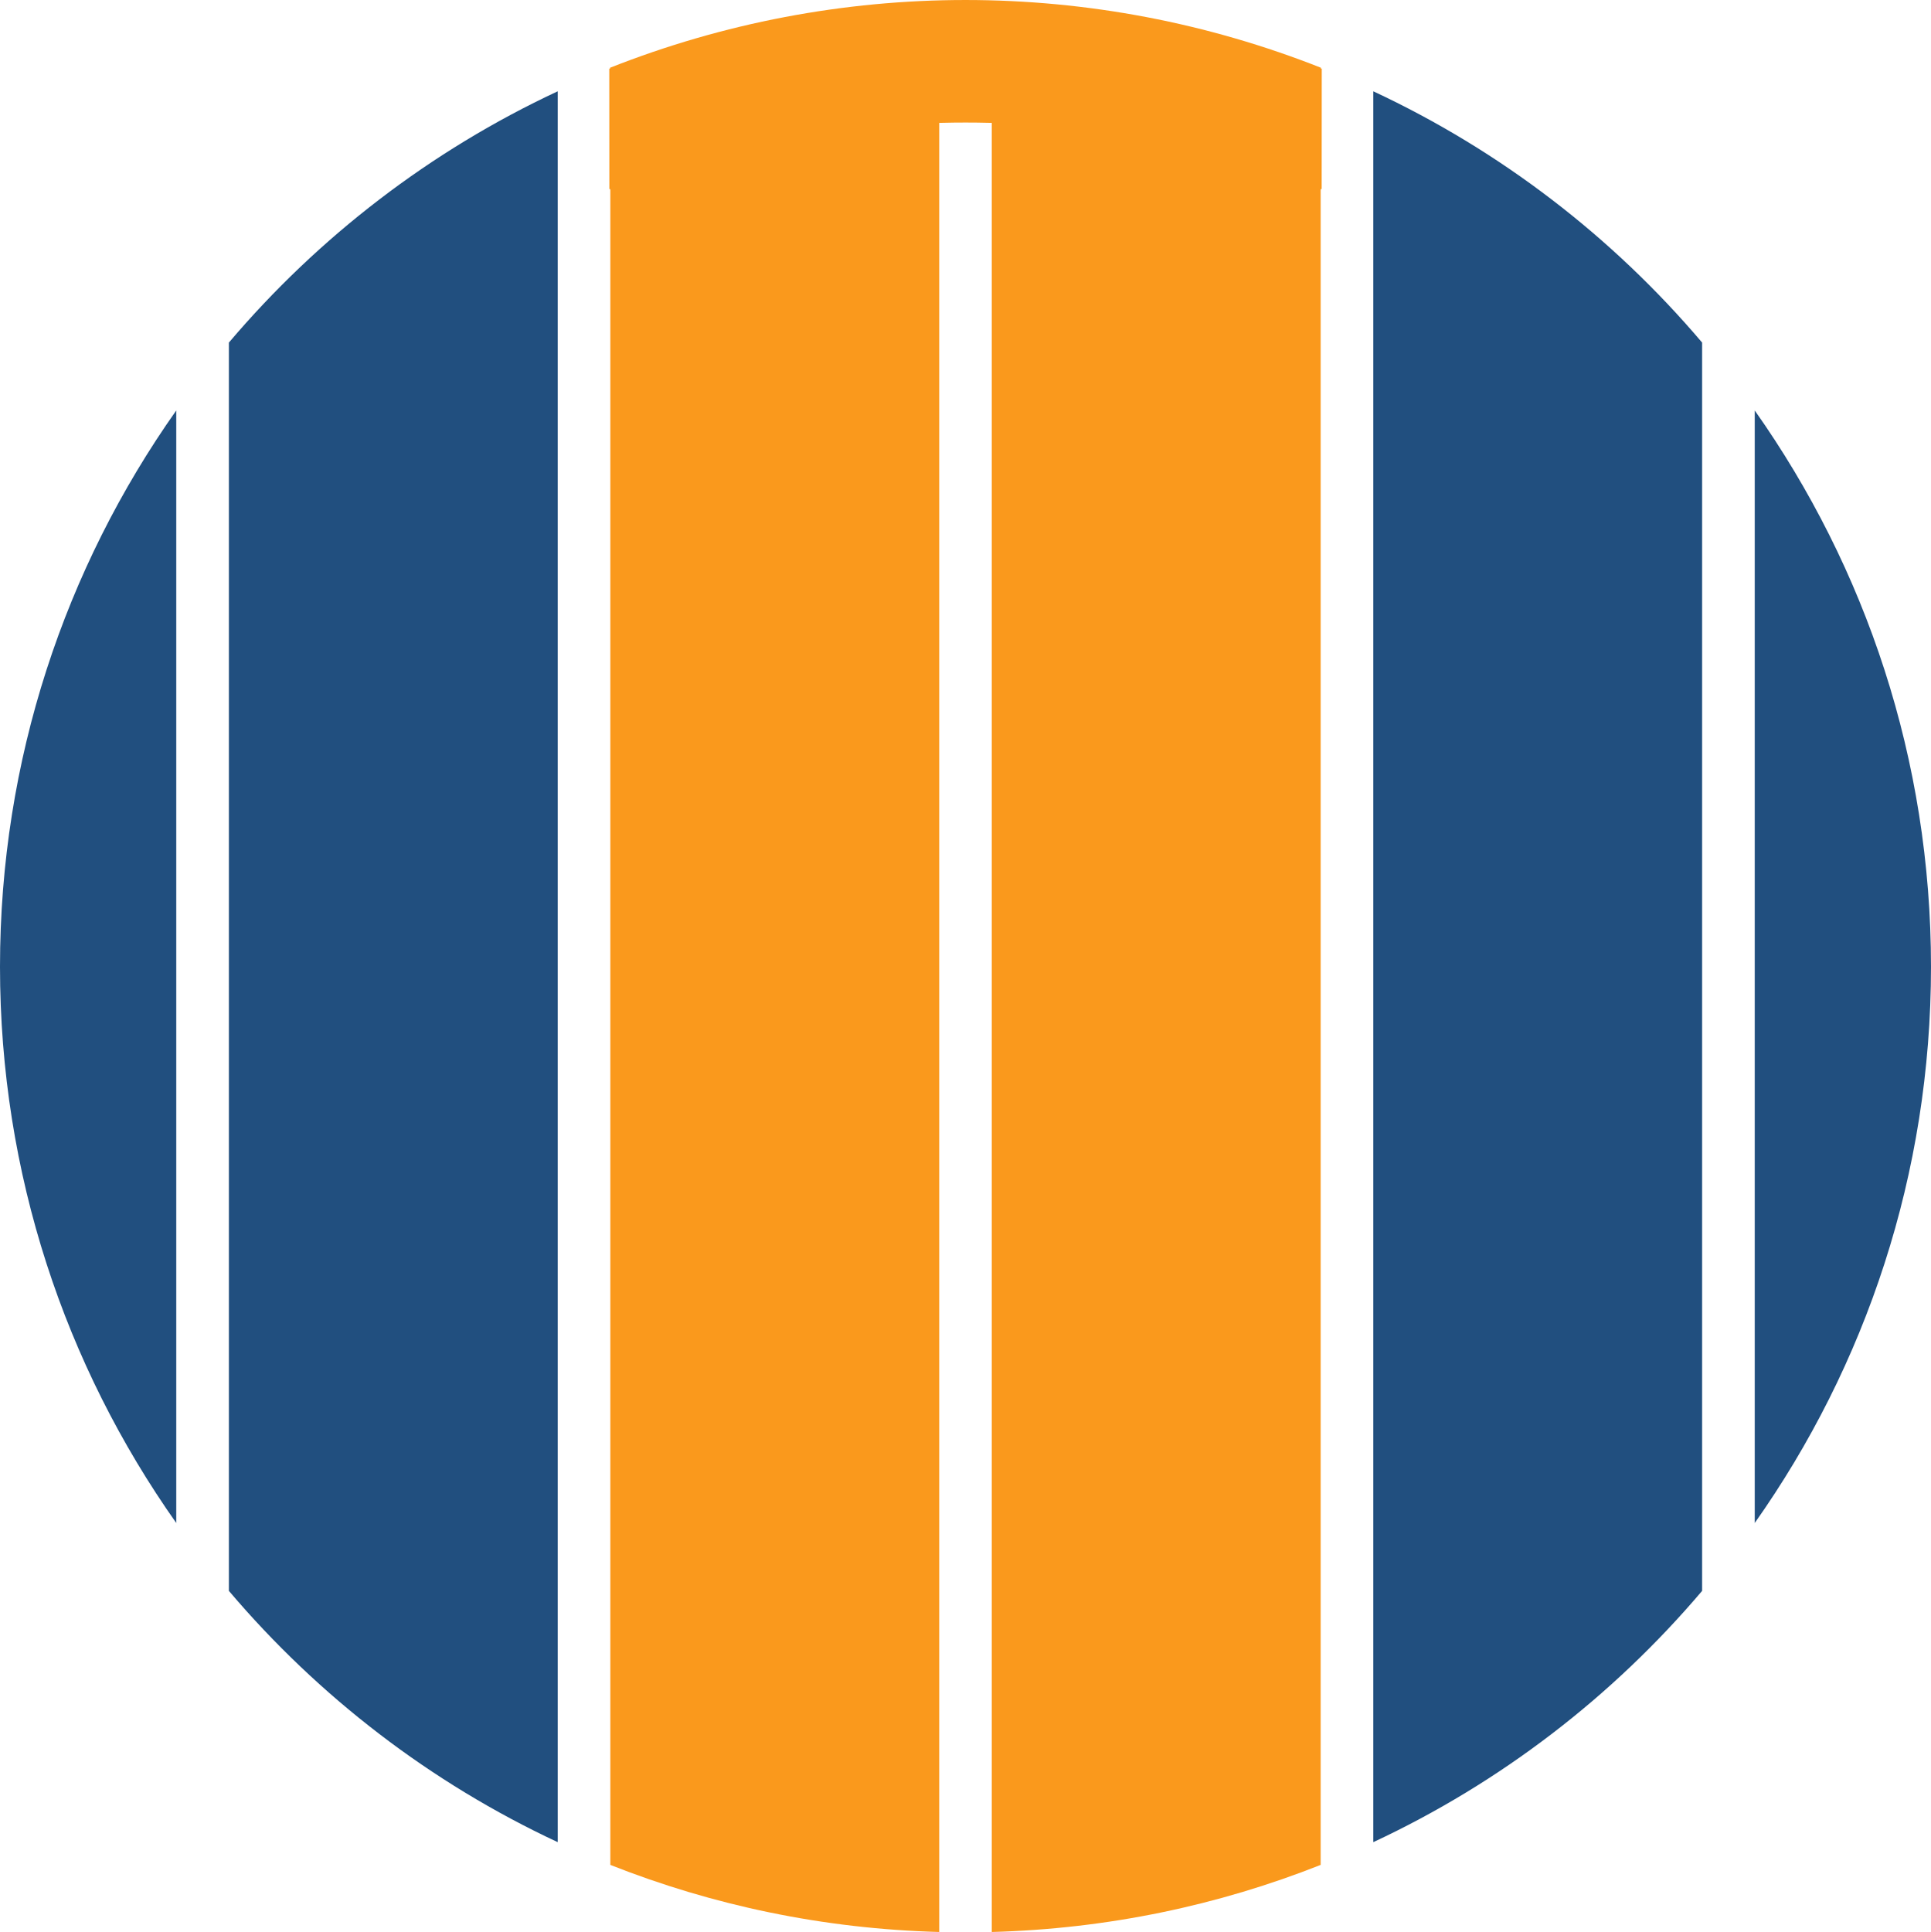 <?xml version="1.0" encoding="UTF-8"?> <svg xmlns="http://www.w3.org/2000/svg" xmlns:xlink="http://www.w3.org/1999/xlink" xmlns:xodm="http://www.corel.com/coreldraw/odm/2003" xml:space="preserve" width="146.799mm" height="146.856mm" version="1.1" style="shape-rendering:geometricPrecision; text-rendering:geometricPrecision; image-rendering:optimizeQuality; fill-rule:evenodd; clip-rule:evenodd" viewBox="0 0 3914.96 3916.47"> <defs> <style type="text/css"> .fil0 {fill:#214F7F} .fil1 {fill:#FA991C} </style> </defs> <g id="Слой_x0020_1">  <g id="_2705878324688"> <path class="fil0" d="M357.35 832.05l0 2255.38c-225.08,-318.79 -357.35,-707.78 -357.35,-1127.69 0,-419.91 132.28,-808.9 357.35,-1127.69z"></path> <path class="fil0" d="M1130.75 185.05l0 3549.37c-257.72,-120.27 -484.86,-295 -666.72,-509.4l0 -2530.57c181.86,-214.4 409,-389.13 666.72,-509.4z"></path> <path class="fil1" d="M1904.14 3.01l0 3913.46c-234.9,-6.29 -459.48,-53.95 -666.72,-135.97l0 -3641.52c207.24,-82.02 431.82,-129.68 666.72,-135.97z"></path> <path class="fil1" d="M2677.54 138.98l0 3641.52c-207.24,82.03 -431.82,129.68 -666.72,135.97l0 -3913.46c234.9,6.29 459.48,53.95 666.72,135.97z"></path> <path class="fil0" d="M3450.93 694.45l0 2530.57c-181.84,214.42 -409.02,389.11 -666.72,509.4l0 -3549.37c257.69,120.29 484.88,294.98 666.72,509.4z"></path> <path class="fil0" d="M3557.6 3087.43l0 -2255.38c225.08,318.79 357.35,707.78 357.35,1127.69 0,419.91 -132.28,808.9 -357.35,1127.69z"></path> <path class="fil1" d="M1236.77 137.34c114.7,-45.36 233.2,-79.7 353.88,-102.69 120.67,-22.99 243.48,-34.65 366.83,-34.65 123.35,0 246.16,11.65 366.83,34.65 120.67,22.99 239.17,57.33 353.88,102.69l-0.65 1.64 2.25 0 -0.18 244.31 -2.25 0 -0.83 2.1c-114.48,-45.27 -232.7,-79.53 -353.04,-102.46 -120.35,-22.93 -242.89,-34.55 -366,-34.55 -123.11,0 -245.65,11.62 -366,34.55 -120.35,22.93 -238.57,57.19 -353.04,102.46l-0.83 -2.1 -2.25 0 -0.18 -244.31 2.25 0 -0.65 -1.64z"></path> </g> </g> </svg> 